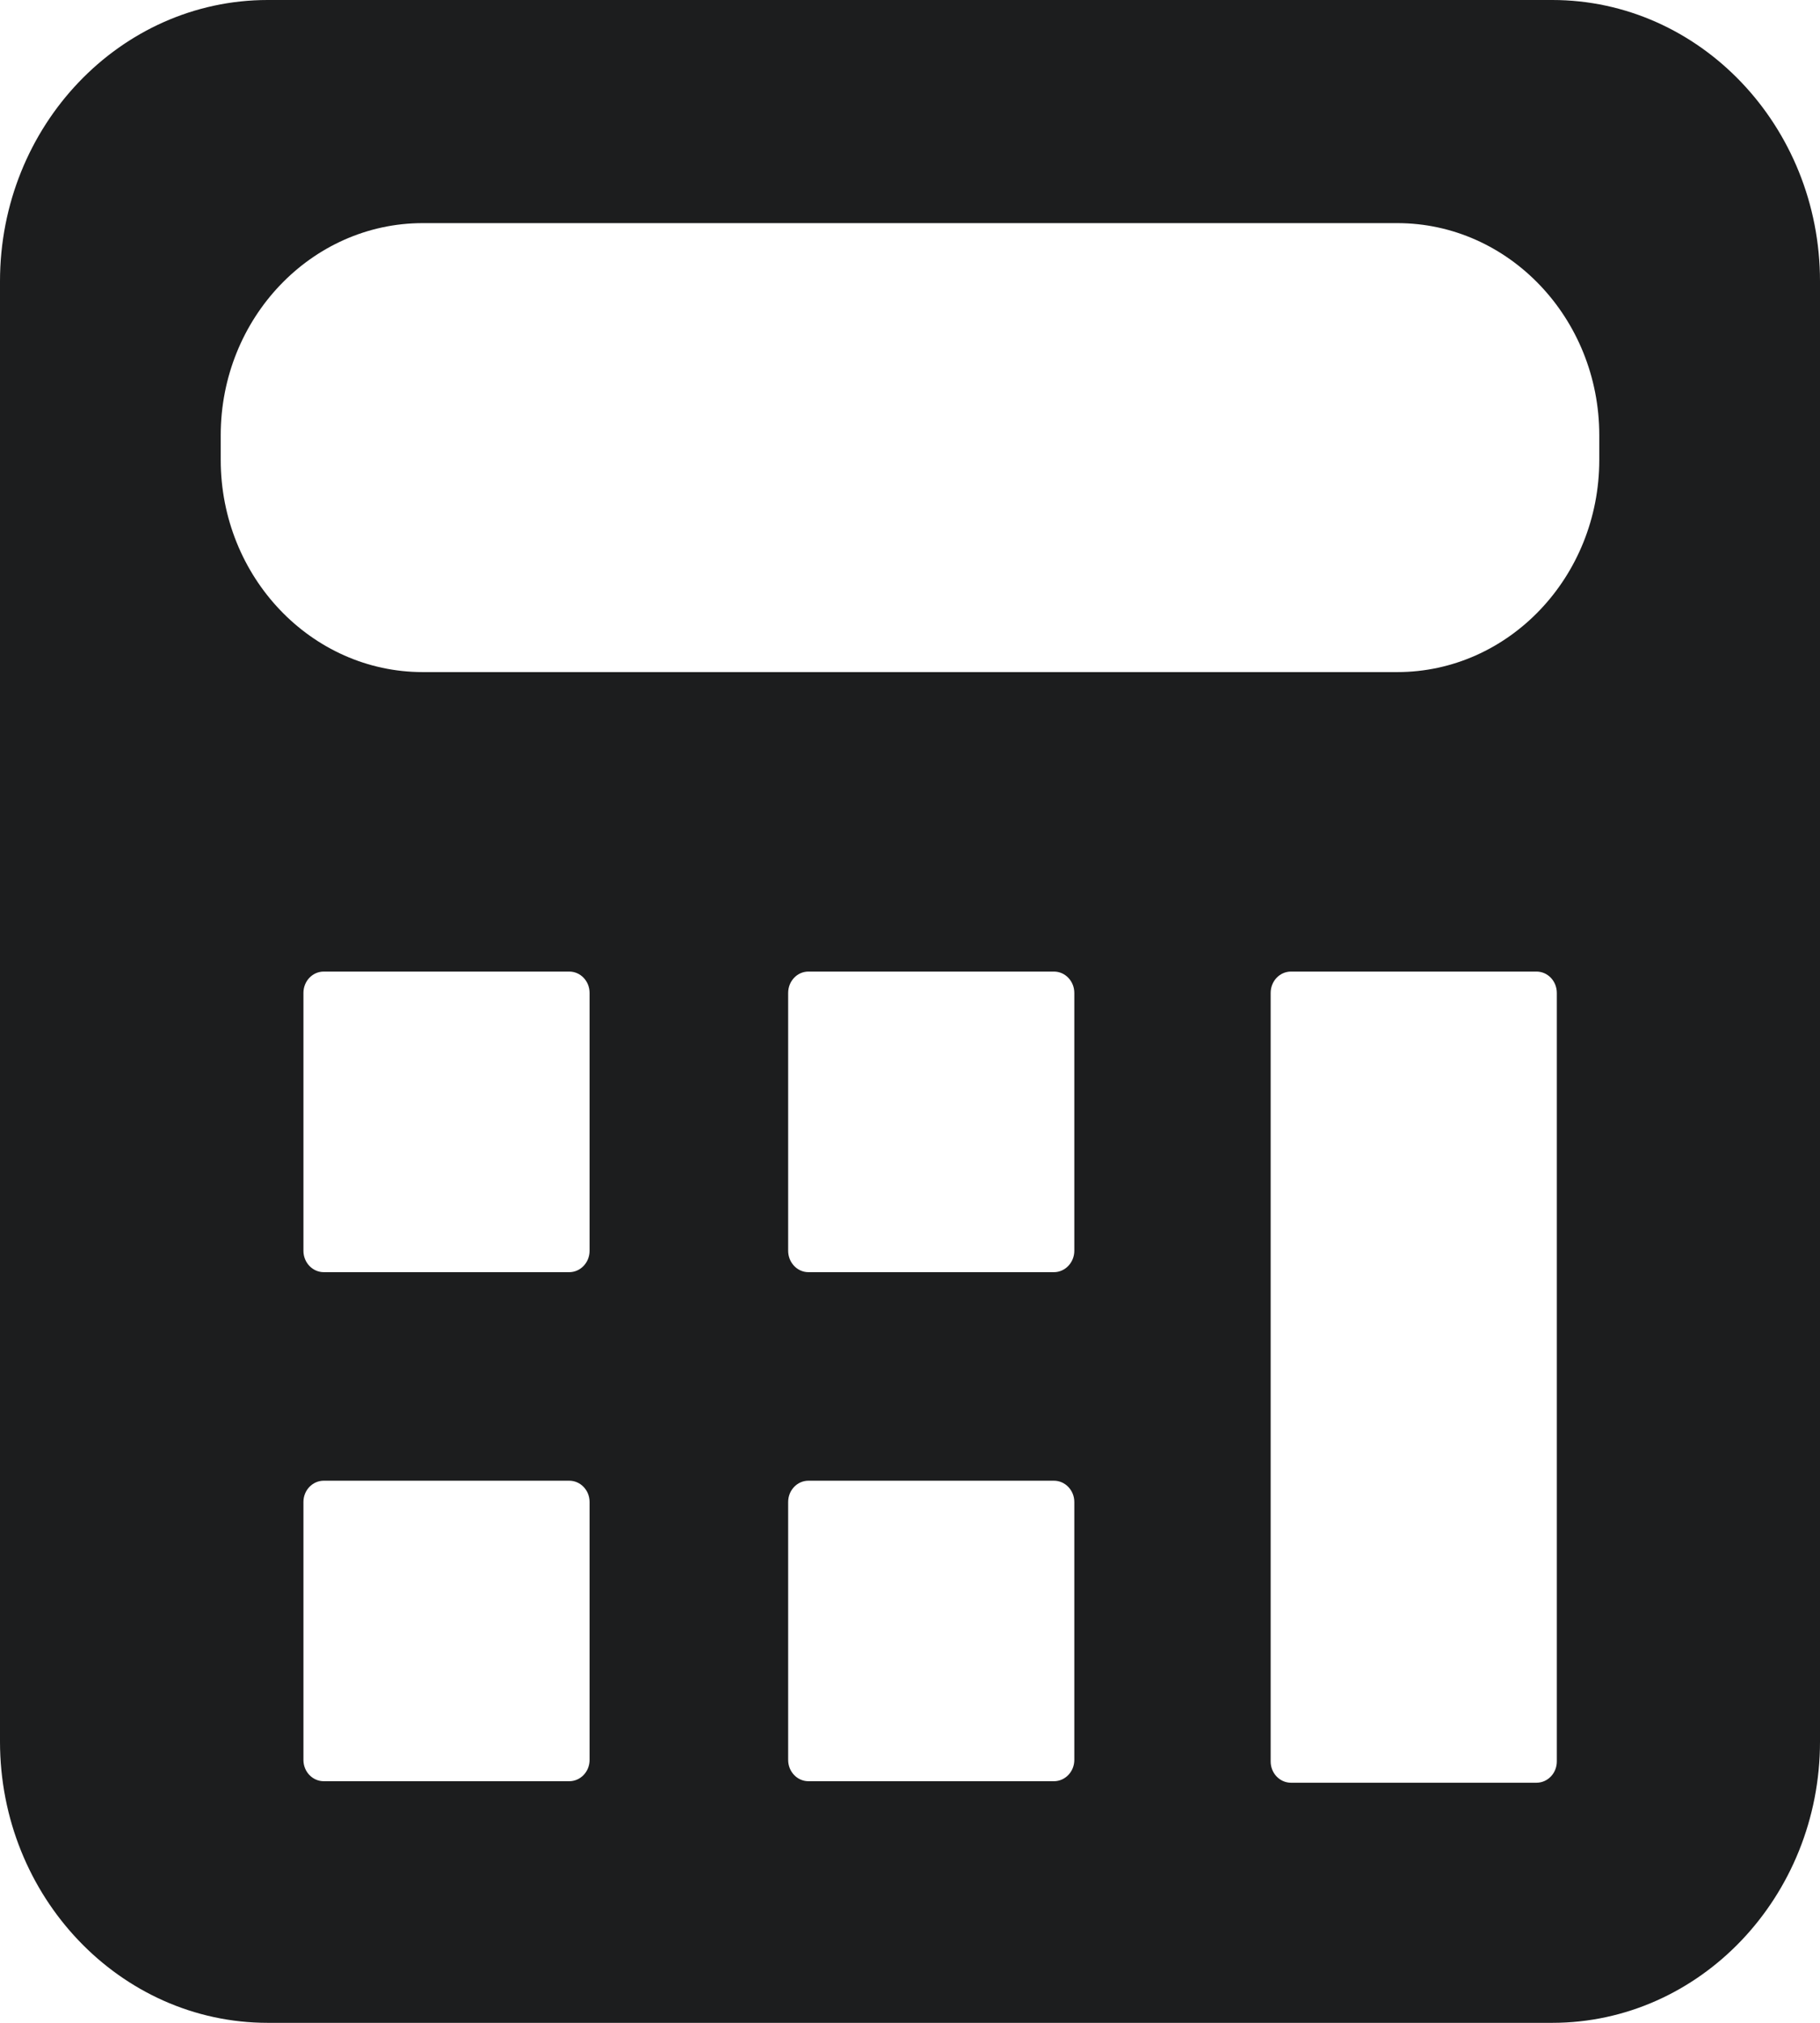 <svg width="18" height="20" viewBox="0 0 18 20" fill="none" xmlns="http://www.w3.org/2000/svg">
<path d="M15.352 0H2.648C1.188 0 0 1.247 0 2.781V17.219C0 18.753 1.188 20 2.648 20H15.352C16.812 20 18 18.753 18 17.219V2.781C18 1.247 16.812 0 15.352 0ZM5.831 17.401C5.831 17.517 5.741 17.611 5.63 17.611H3.202C3.091 17.611 3.001 17.517 3.001 17.401V14.85C3.001 14.734 3.091 14.64 3.202 14.64H5.63C5.741 14.64 5.831 14.734 5.831 14.85V17.401ZM5.831 12.367C5.831 12.483 5.741 12.578 5.63 12.578H3.202C3.091 12.578 3.001 12.483 3.001 12.367V9.817C3.001 9.7 3.091 9.606 3.202 9.606H5.63C5.741 9.606 5.831 9.7 5.831 9.817V12.367ZM10.625 17.401C10.625 17.517 10.534 17.611 10.424 17.611H7.995C7.885 17.611 7.795 17.517 7.795 17.401V14.85C7.795 14.734 7.885 14.64 7.995 14.64H10.424C10.534 14.64 10.625 14.734 10.625 14.85V17.401ZM10.625 12.367C10.625 12.483 10.534 12.578 10.424 12.578H7.995C7.885 12.578 7.795 12.483 7.795 12.367V9.817C7.795 9.7 7.885 9.606 7.995 9.606H10.424C10.534 9.606 10.625 9.7 10.625 9.817V12.367ZM15.397 17.416C15.397 17.532 15.307 17.626 15.196 17.626H12.768C12.657 17.626 12.567 17.532 12.567 17.416V9.817C12.567 9.7 12.657 9.606 12.768 9.606H15.196C15.307 9.606 15.397 9.7 15.397 9.817V17.416ZM15.817 4.547C15.817 5.704 14.921 6.645 13.819 6.645H4.181C3.079 6.645 2.183 5.704 2.183 4.547V4.303C2.183 3.147 3.079 2.206 4.181 2.206H13.819C14.921 2.206 15.817 3.147 15.817 4.303V4.547Z" fill="#1C1D1E"/>
</svg>
